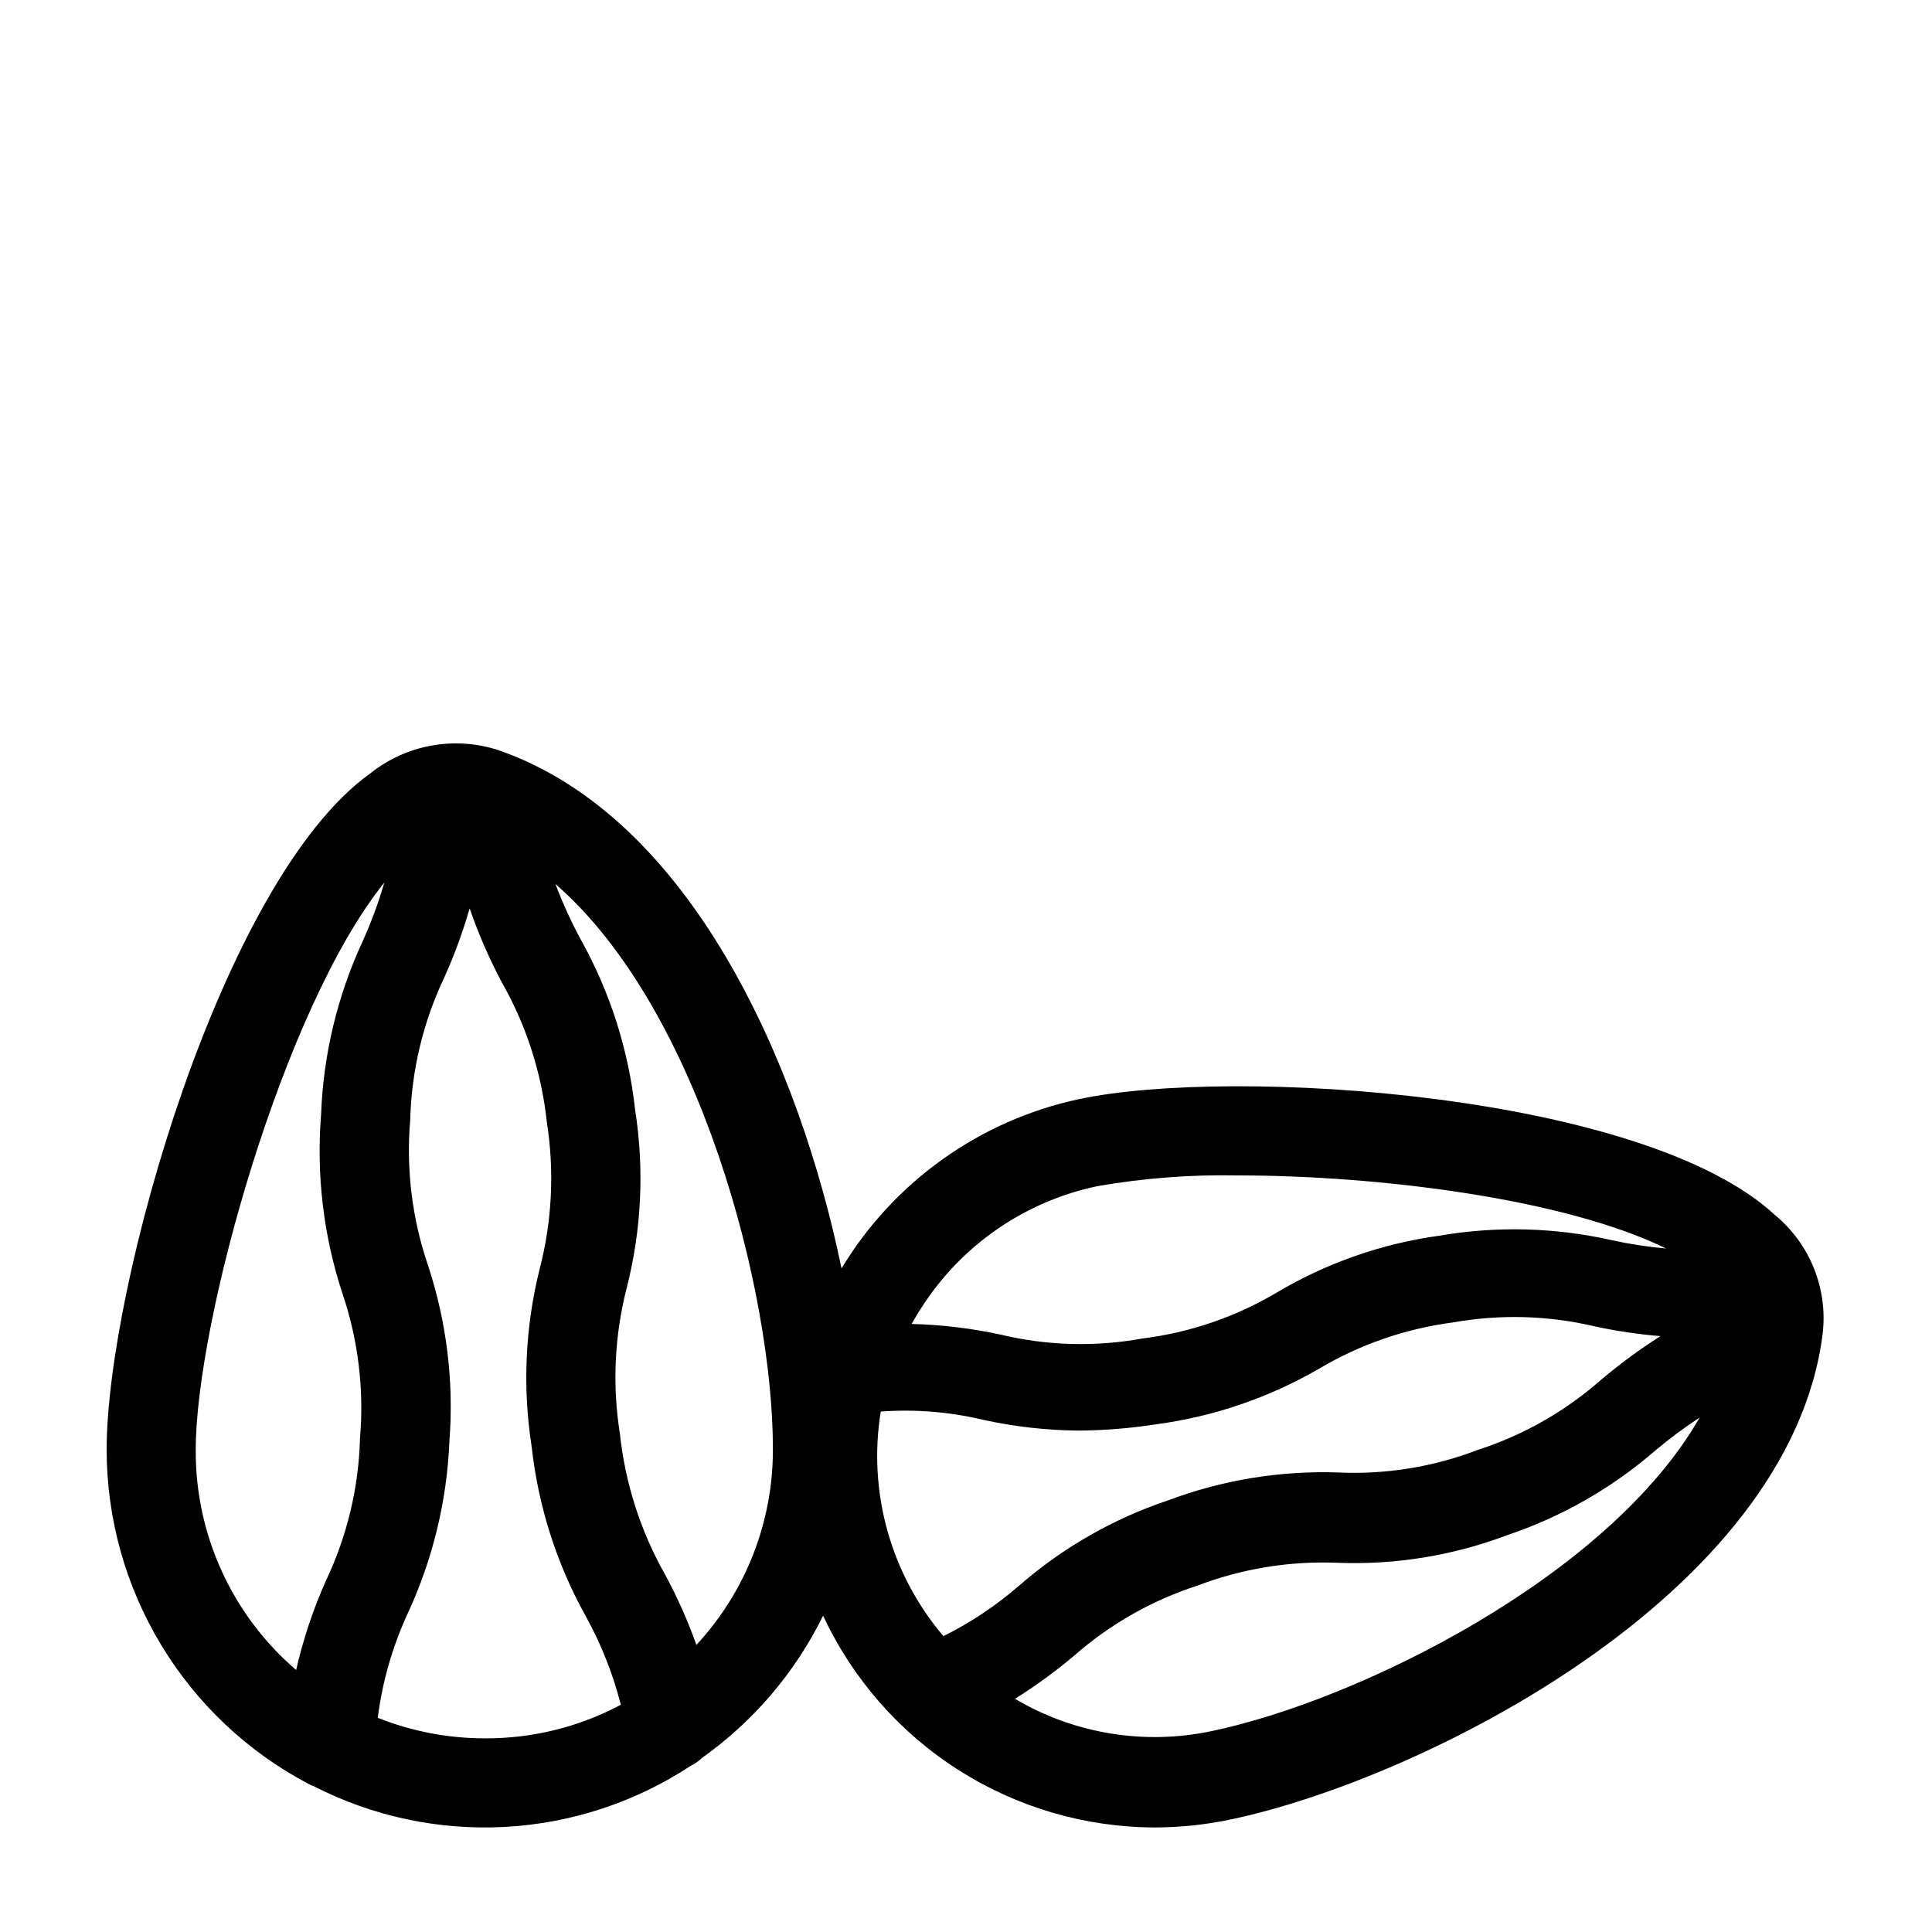 <?xml version="1.0" encoding="UTF-8"?>
<!-- Uploaded to: ICON Repo, www.svgrepo.com, Generator: ICON Repo Mixer Tools -->
<svg fill="#000000" width="800px" height="800px" version="1.1" viewBox="144 144 512 512" xmlns="http://www.w3.org/2000/svg">
 <path d="m429.99 435.27c-26.289 5.613-49.086 21.855-62.977 44.871-11.18-54.082-39.832-119.5-90.766-137.29-11.691-3.871-24.551-1.559-34.164 6.141-39.359 28.184-69.824 136.03-69.824 179.25 0.027 18.184 5 36.016 14.387 51.59 9.391 15.574 22.84 28.301 38.906 36.812 0.504 0.285 1.027 0.52 1.574 0.707 15.652 8.027 33.156 11.754 50.723 10.801 17.562-0.953 34.562-6.555 49.254-16.23 1.074-0.516 2.059-1.207 2.91-2.047 13.684-9.695 24.723-22.66 32.117-37.707 7.797 16.719 20.191 30.875 35.734 40.812 15.543 9.941 33.59 15.25 52.039 15.316 6.824-0.008 13.633-0.719 20.312-2.129 50.383-10.629 148.07-59.277 156.81-128.71h-0.004c1.406-11.969-3.367-23.828-12.672-31.488-34.797-32.273-143.51-39.359-184.36-30.699zm4.879 23.066c12.242-2.129 24.656-3.078 37.078-2.836 37.391 0 86.594 6.141 113.59 19.363v0.004c-4.844-0.43-9.656-1.168-14.406-2.207-15.02-3.391-30.562-3.789-45.738-1.18-15.246 2.102-29.914 7.242-43.137 15.113-10.875 6.438-22.961 10.566-35.504 12.125-12.453 2.266-25.238 1.918-37.551-1.023-7.766-1.688-15.672-2.633-23.613-2.836 0.867-1.418 1.574-2.832 2.519-4.172 10.582-16.648 27.445-28.316 46.758-32.352zm-239 69.902c0-33.773 23.066-116.9 49.988-150.36-1.57 5.379-3.516 10.637-5.824 15.742-6.641 14.371-10.359 29.918-10.941 45.738-1.281 15.957 0.617 32.012 5.59 47.23 4.231 12.391 5.836 25.527 4.723 38.574-0.344 13.09-3.43 25.961-9.055 37.785-3.383 7.598-6.019 15.508-7.871 23.617-17.008-14.594-26.738-35.926-26.609-58.332zm48.254 70.848h0.004c1.223-9.477 3.879-18.715 7.871-27.395 6.672-14.367 10.445-29.91 11.102-45.738 1.207-15.754-0.719-31.594-5.668-46.602-4.231-12.391-5.84-25.527-4.723-38.57 0.34-13.09 3.426-25.965 9.051-37.789 2.664-5.918 4.902-12.023 6.691-18.262 2.34 6.773 5.207 13.355 8.582 19.68 6.461 11.387 10.508 23.98 11.887 37 2.031 12.93 1.387 26.137-1.891 38.809-3.867 15.441-4.59 31.504-2.125 47.23 1.734 15.703 6.578 30.902 14.246 44.715 4.125 7.438 7.273 15.375 9.371 23.617-11.117 5.922-23.539 8.98-36.133 8.895-9.68-0.008-19.27-1.852-28.262-5.434zm84.387-19.285h0.004c-2.309-6.484-5.125-12.773-8.422-18.816-6.398-11.406-10.414-23.992-11.809-36.996-2.055-12.898-1.438-26.082 1.812-38.73 3.934-15.434 4.684-31.504 2.203-47.234-1.727-15.727-6.57-30.957-14.25-44.789-2.625-4.824-4.91-9.82-6.848-14.957 38.336 33.297 57.625 108.4 57.625 149.57v-0.004c0.102 19.32-7.16 37.957-20.312 52.113zm48.891-61.719c9.137-0.676 18.324 0.07 27.238 2.203 8.25 1.805 16.664 2.754 25.109 2.836 6.879-0.047 13.75-0.598 20.547-1.652 15.234-2.023 29.918-7.023 43.219-14.723 10.875-6.461 22.957-10.641 35.5-12.281 12.457-2.223 25.234-1.875 37.551 1.023 5.762 1.25 11.602 2.121 17.477 2.598-5.504 3.5-10.762 7.367-15.746 11.574-9.5 8.367-20.621 14.691-32.668 18.578-11.785 4.527-24.383 6.566-36.996 5.981-15.379-0.523-30.707 1.992-45.109 7.402-14.473 4.844-27.848 12.496-39.359 22.512-6.117 5.328-12.891 9.852-20.152 13.461-13.98-16.449-20.051-38.199-16.609-59.512zm87.93 84.625c-17.898 3.856-36.59 0.82-52.348-8.5 5.512-3.457 10.773-7.297 15.742-11.496 9.492-8.32 20.582-14.617 32.59-18.5 11.824-4.508 24.438-6.57 37.078-6.059 15.348 0.602 30.66-1.891 45.027-7.32 14.469-4.859 27.84-12.508 39.359-22.516 3.707-3.117 7.598-6.008 11.652-8.66-24.246 42.352-90.527 74.941-129.1 83.051z"/>
</svg>